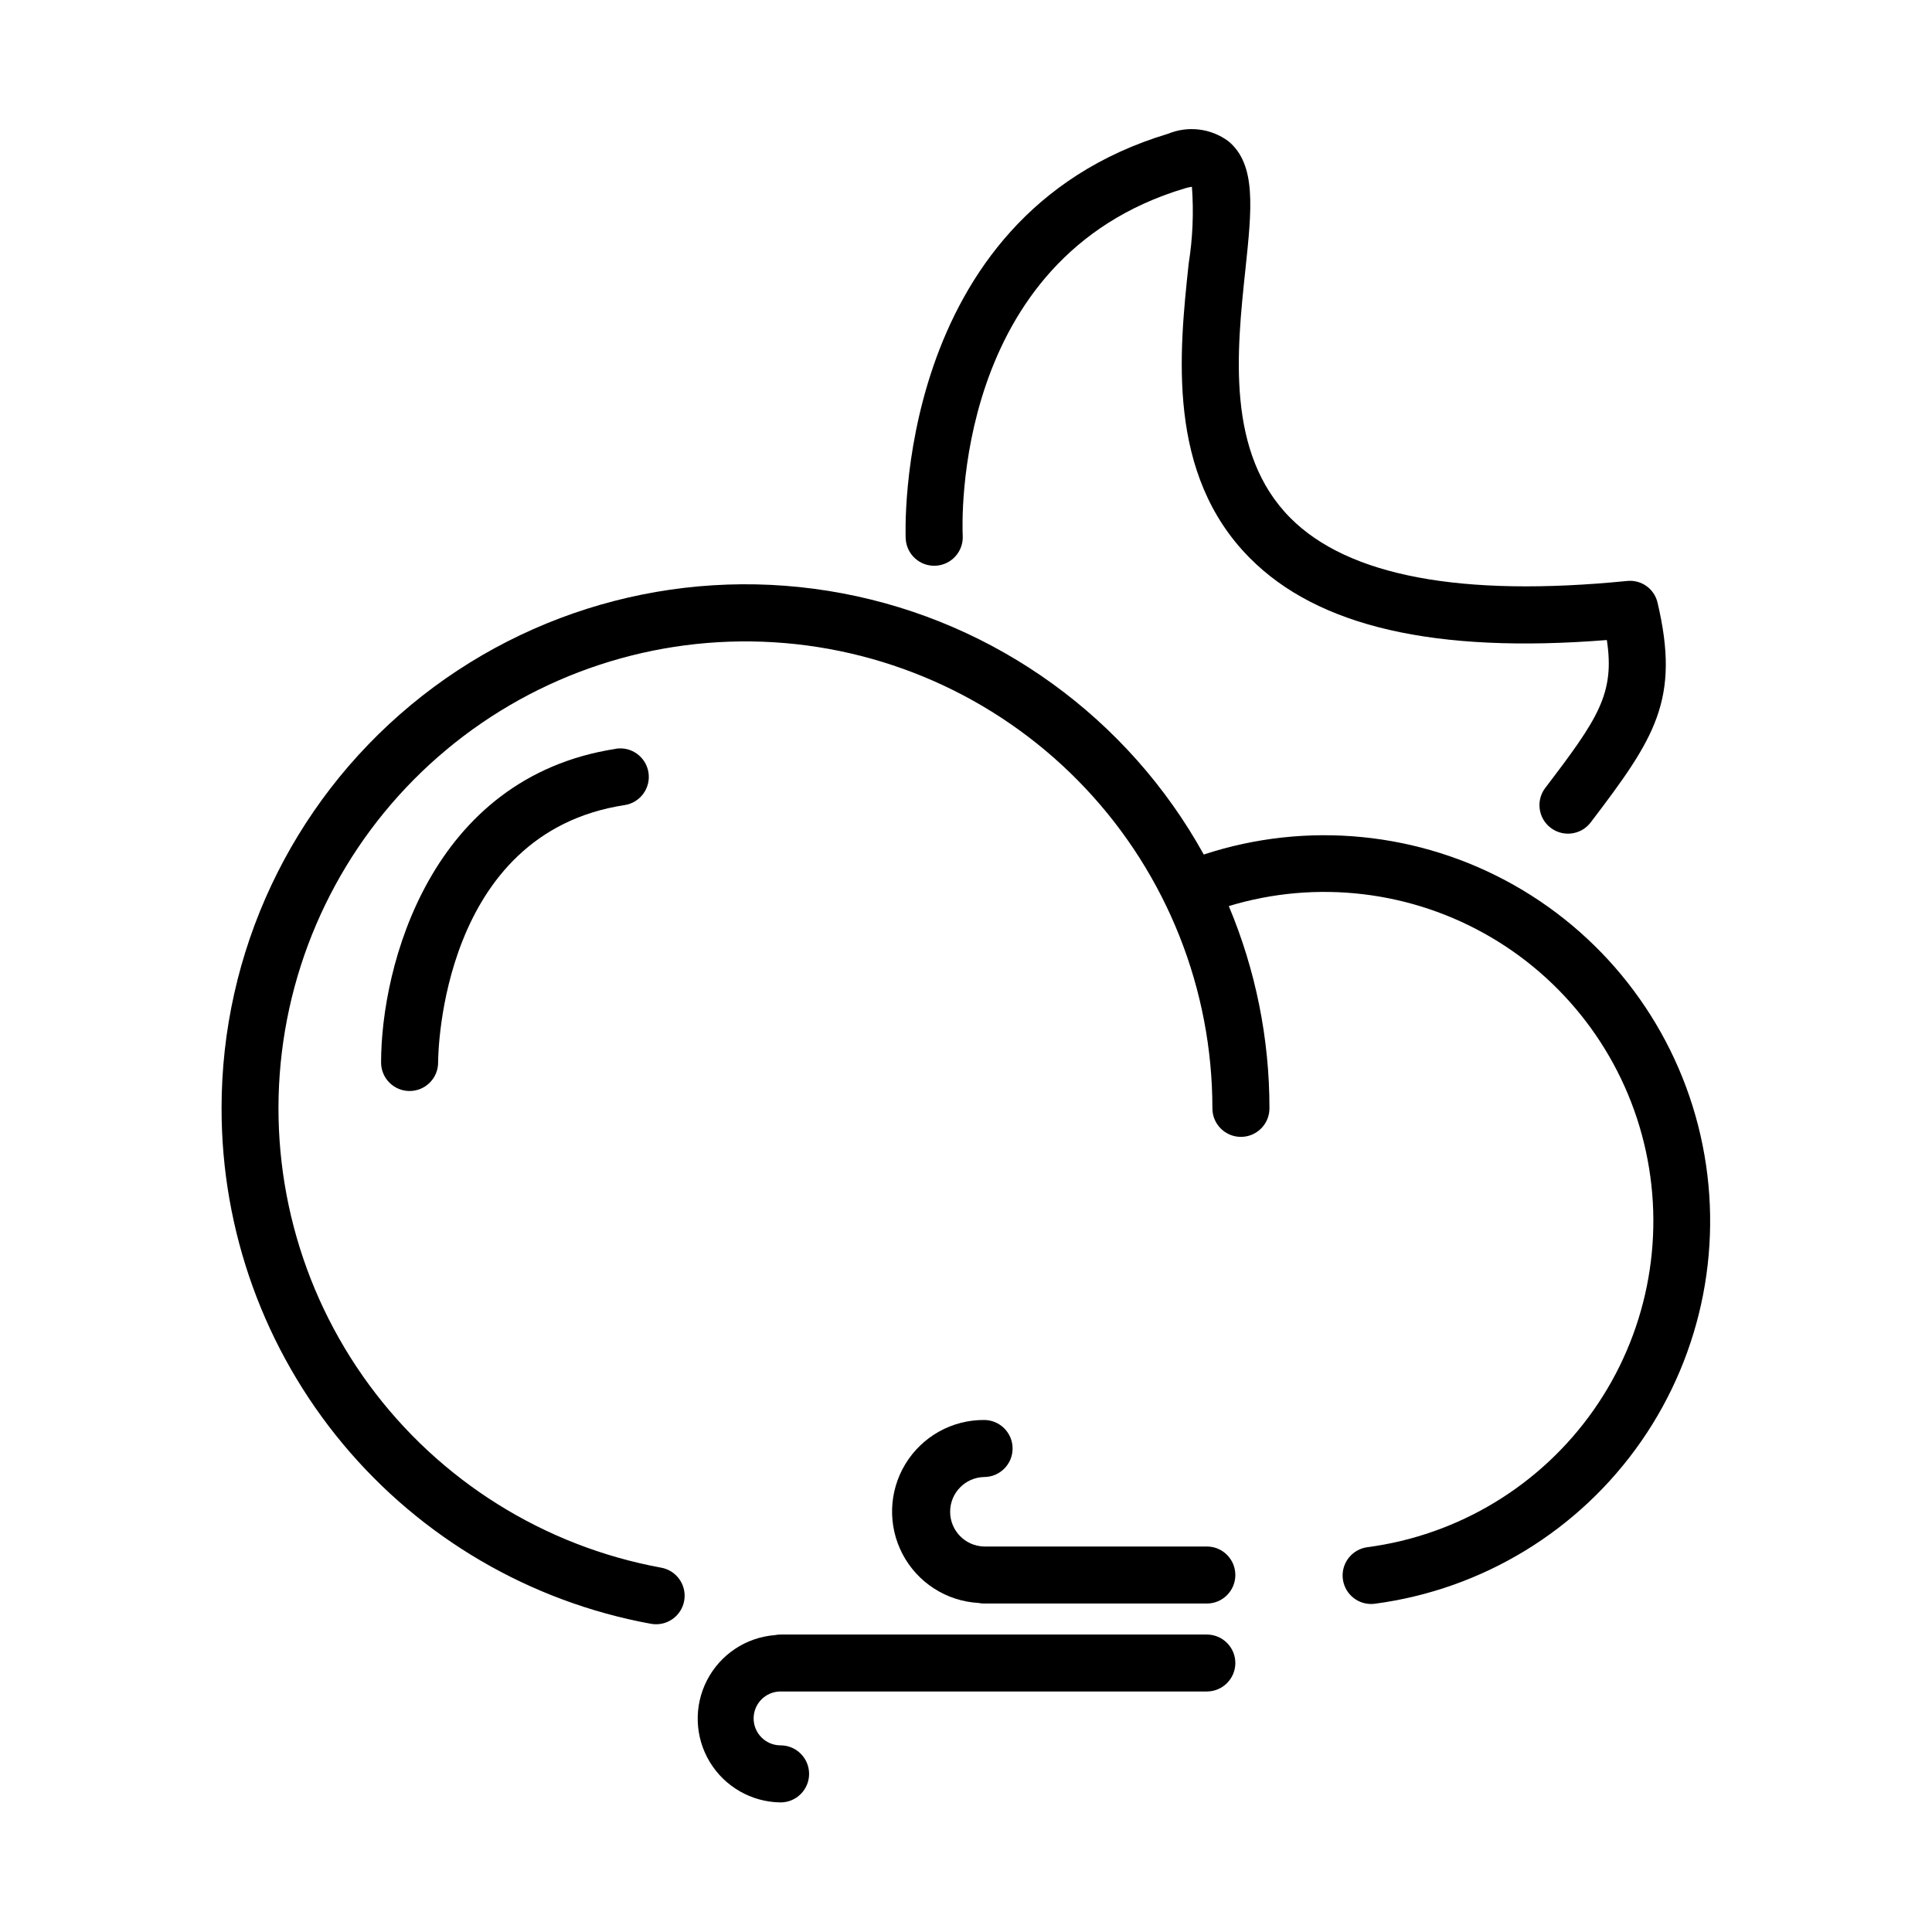 <?xml version="1.0" encoding="UTF-8"?>
<!-- The Best Svg Icon site in the world: iconSvg.co, Visit us! https://iconsvg.co -->
<svg fill="#000000" width="800px" height="800px" version="1.1" viewBox="144 144 512 512" xmlns="http://www.w3.org/2000/svg">
 <g>
  <path d="m307.24 342.44c-49.242 7.559-62.25 57.68-62.25 83.129 0 4.176 3.383 7.559 7.555 7.559 4.176 0 7.559-3.383 7.559-7.559 0-2.481 0.766-60.766 49.418-68.211 4.125-0.629 6.961-4.484 6.332-8.613-0.633-4.125-4.488-6.961-8.613-6.328z"/>
  <path d="m202.72 437.72c-0.031 32.484 11.34 63.949 32.129 88.914 20.785 24.961 49.676 41.836 81.629 47.684 0.453 0.082 0.91 0.125 1.367 0.125 3.922 0.02 7.207-2.969 7.559-6.879 0.352-3.906-2.344-7.434-6.207-8.117-31.008-5.695-58.672-23.008-77.348-48.406-18.672-25.395-26.953-56.965-23.145-88.258 3.809-31.293 19.414-59.953 43.633-80.129 24.223-20.18 55.23-30.355 86.695-28.449 31.469 1.91 61.02 15.75 82.625 38.707 21.609 22.953 33.641 53.289 33.641 84.812 0 4.176 3.387 7.559 7.559 7.559s7.559-3.383 7.559-7.559c0.016-18.406-3.644-36.633-10.773-53.605 23.316-7.07 48.523-4.062 69.523 8.289s35.875 32.926 41.02 56.738c5.148 23.812 0.102 48.695-13.922 68.617s-35.738 33.07-59.895 36.262c-3.941 0.523-6.805 4.012-6.547 7.981 0.258 3.965 3.543 7.059 7.519 7.066 0.34 0.004 0.676-0.02 1.008-0.062 28.527-3.777 54.148-19.395 70.57-43.023s22.129-53.082 15.723-81.137c-6.406-28.055-24.336-52.113-49.387-66.27-25.051-14.156-54.91-17.105-82.246-8.121-20.012-36.172-55.102-61.543-95.723-69.211-40.617-7.664-82.543 3.168-114.36 29.555-31.82 26.387-50.227 65.582-50.207 106.92z"/>
  <path d="m469.52 181.41c-4.606-3.394-10.652-4.144-15.945-1.969-73.113 21.93-69.602 106.45-69.555 107.31 0.211 4.172 3.769 7.383 7.941 7.172 2.004-0.102 3.887-0.996 5.231-2.488 1.348-1.488 2.043-3.449 1.941-5.453-0.145-3.004-2.863-73.566 58.801-92.047 0.633-0.199 1.281-0.348 1.938-0.438 0.5 6.785 0.215 13.605-0.855 20.328-2.519 23.543-5.926 55.785 16.199 78.059 18.078 18.207 49.082 25.348 94.617 21.734 2.152 14.219-2.324 20.812-16.309 39.172h-0.004c-2.531 3.32-1.891 8.062 1.43 10.594 3.32 2.527 8.062 1.891 10.594-1.43 17.078-22.418 23.77-32.535 17.734-58.195-0.836-3.711-4.324-6.203-8.102-5.793-43.867 4.352-73.891-1.273-89.238-16.73-17.055-17.168-14.191-44.145-11.891-65.812 1.707-16.164 2.945-27.828-4.527-34.016z"/>
  <path d="m471.38 584.73c0-4.176-3.383-7.559-7.559-7.559h-112.96c-0.508 0-1.016 0.051-1.512 0.152-7.672 0.605-14.48 5.141-17.996 11.988-3.516 6.844-3.238 15.023 0.734 21.609 3.977 6.59 11.078 10.652 18.773 10.738 4.172 0 7.559-3.387 7.559-7.559 0-4.176-3.387-7.559-7.559-7.559-3.941 0-7.141-3.195-7.141-7.137 0-3.945 3.199-7.141 7.141-7.141h112.96c4.168 0 7.547-3.371 7.559-7.535z"/>
  <path d="m463.82 553.84h-59.031c-5-0.117-8.992-4.203-8.992-9.207 0-5 3.992-9.09 8.992-9.207 4.176 0 7.559-3.383 7.559-7.555 0-4.176-3.383-7.559-7.559-7.559-8.516-0.043-16.43 4.387-20.852 11.664s-4.707 16.344-0.746 23.883c3.961 7.539 11.586 12.449 20.09 12.938 0.496 0.105 1 0.156 1.508 0.156h59.031c4.176 0 7.559-3.383 7.559-7.555 0-4.176-3.383-7.559-7.559-7.559z"/>
 </g>
</svg>